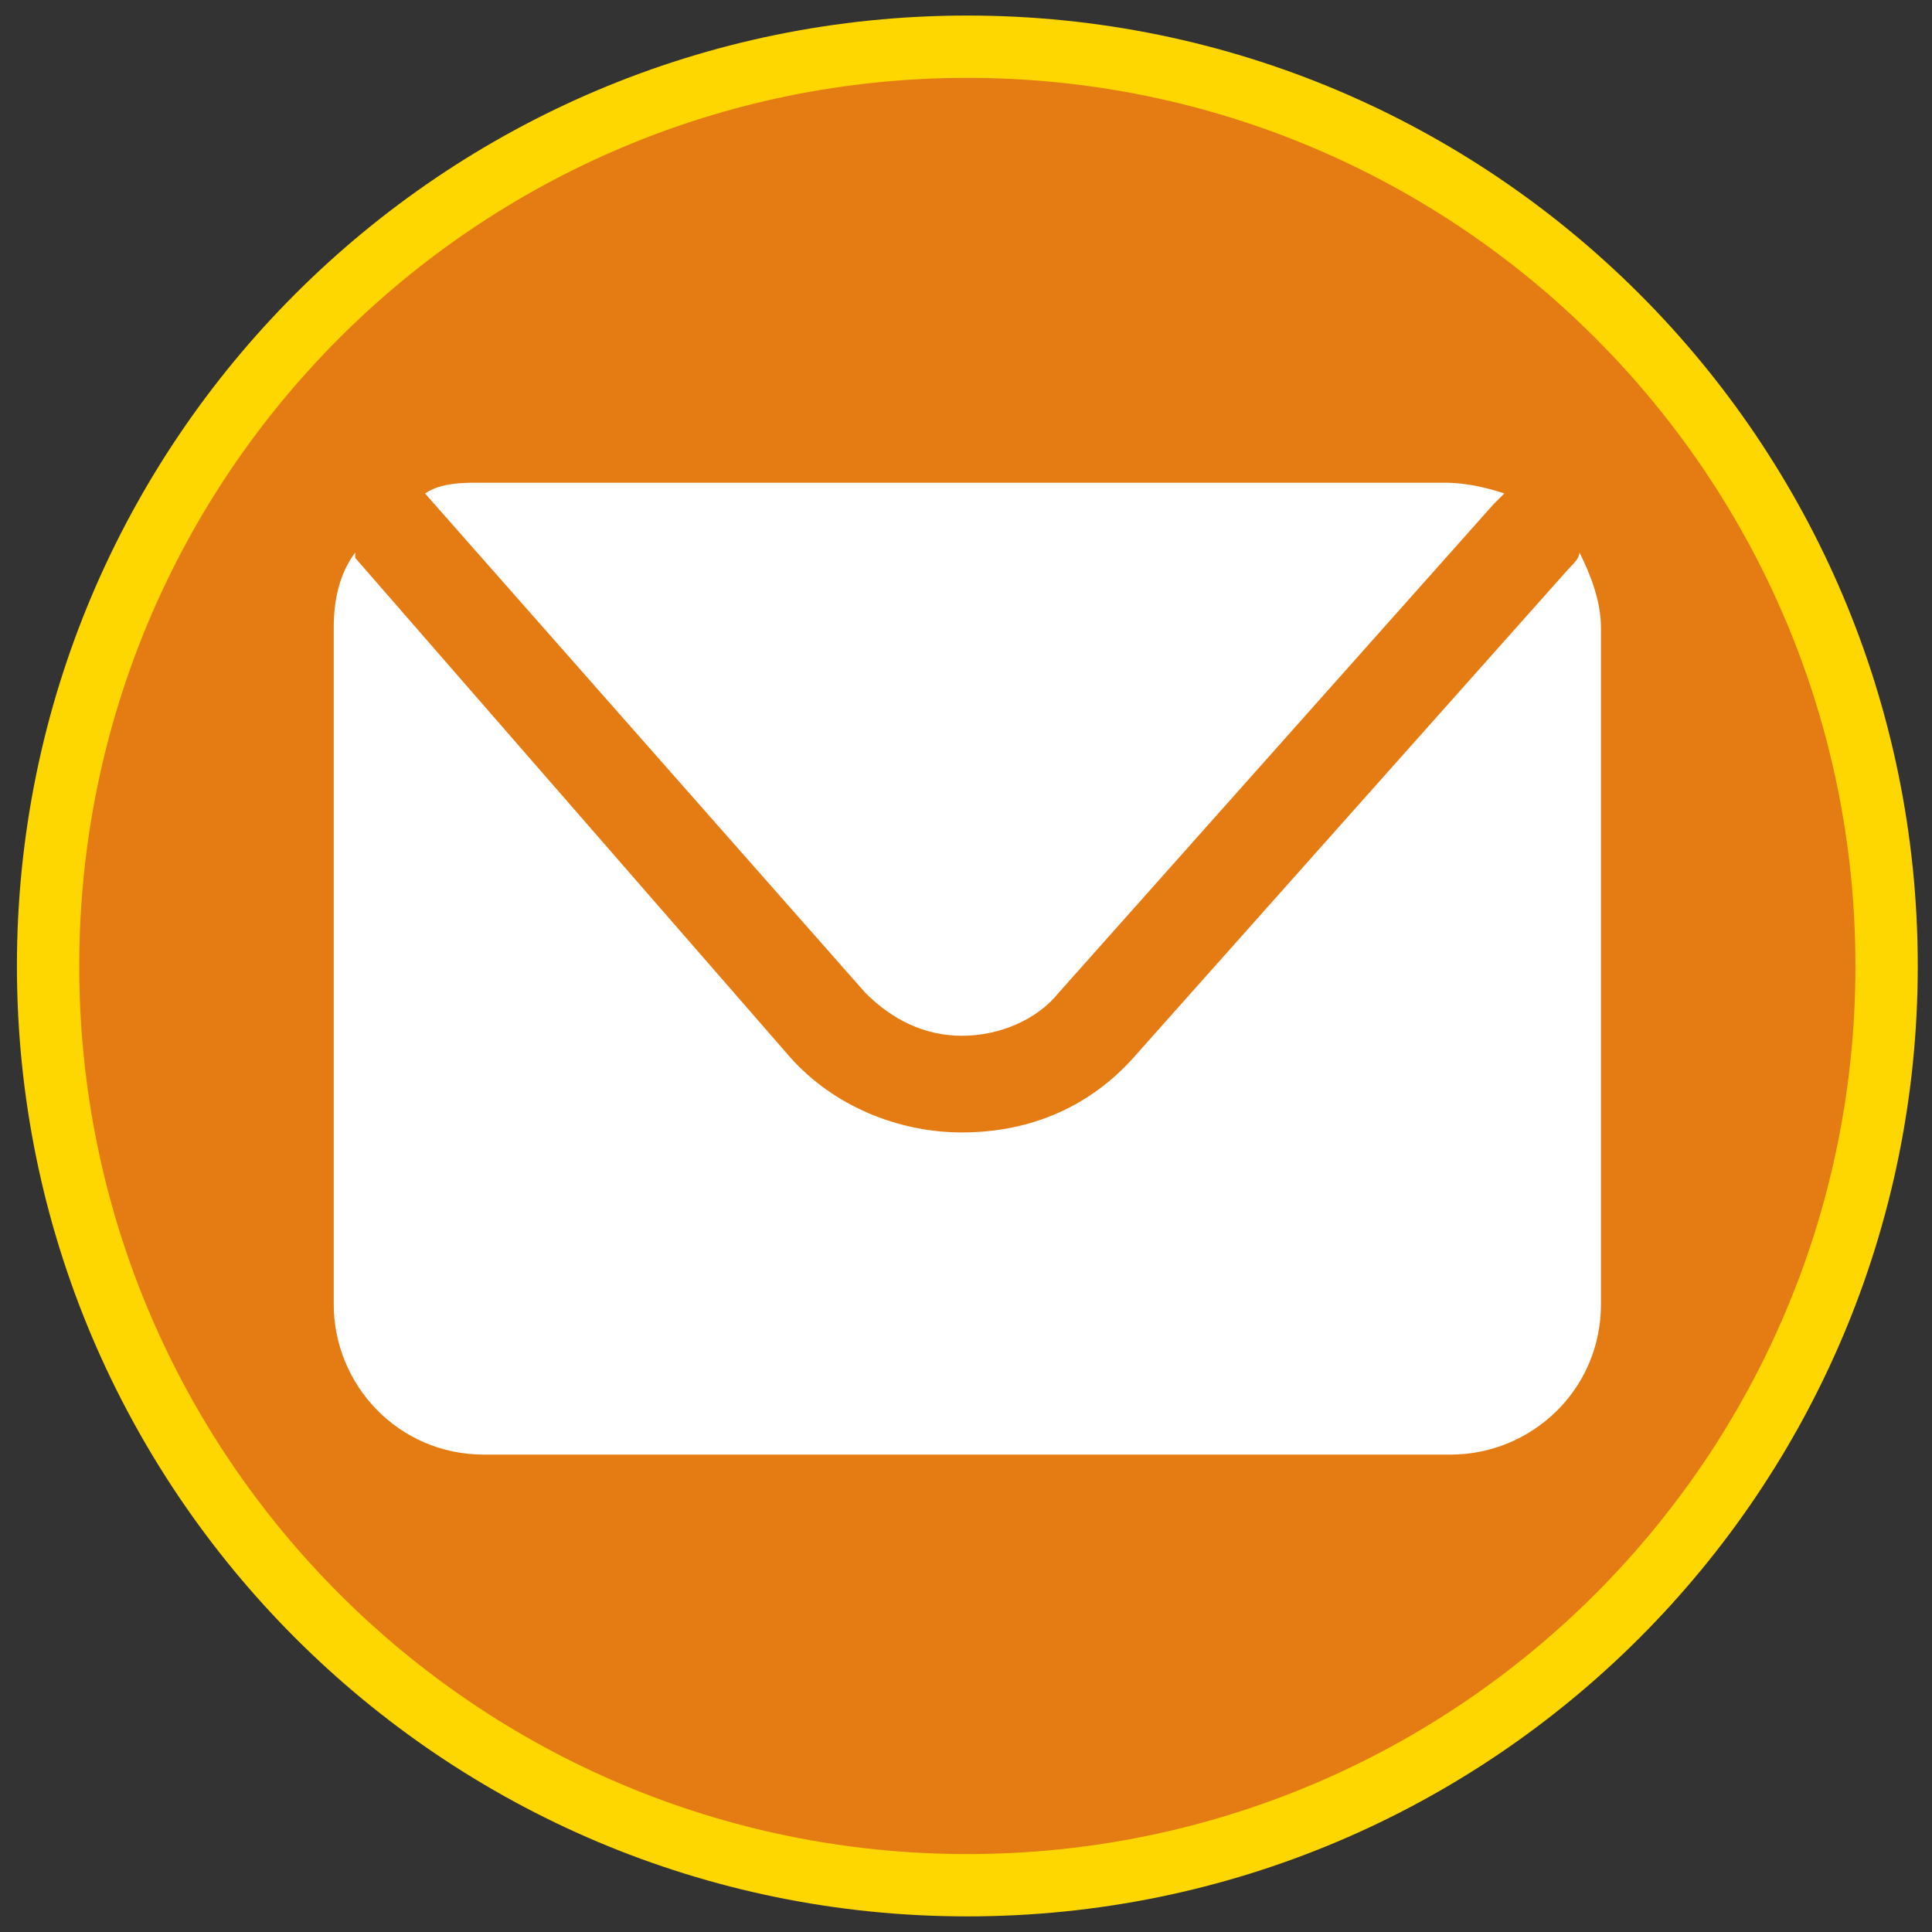 <svg width="62" height="62" viewBox="0 0 62 62" fill="none" xmlns="http://www.w3.org/2000/svg">
<rect x="0" y="0" width="62" height="62" fill="#333333" stroke="none"/>
<path d="M60.543 30.999C60.543 47.292 47.336 60.499 31.043 60.499C14.751 60.499 1.543 47.292 1.543 30.999C1.543 14.707 14.751 1.499 31.043 1.499C47.336 1.499 60.543 14.707 60.543 30.999Z" fill="#E57C13" stroke="#FFD700" stroke-width="2"/>
<path d="M13.639 15.835L27.769 31.861C28.631 32.722 29.665 33.239 30.871 33.239C32.077 33.239 33.283 32.722 33.972 31.861L47.93 16.18C48.102 16.008 48.102 16.008 48.275 15.835C47.758 15.663 47.069 15.491 46.379 15.491H15.362C14.845 15.491 14.156 15.491 13.639 15.835Z" fill="white"/>
<path d="M50.687 17.731C50.687 17.903 50.515 18.076 50.343 18.248L36.385 33.929C35.006 35.48 33.111 36.341 30.871 36.341C28.803 36.341 26.735 35.48 25.357 33.929L11.399 17.903C11.399 17.903 11.399 17.903 11.399 17.731C10.882 18.42 10.71 19.282 10.71 20.143V41.855C10.71 44.44 12.777 46.68 15.535 46.68H46.552C49.136 46.68 51.376 44.612 51.376 41.855V20.143C51.376 19.282 51.032 18.42 50.687 17.731Z" fill="white"/>
</svg>
